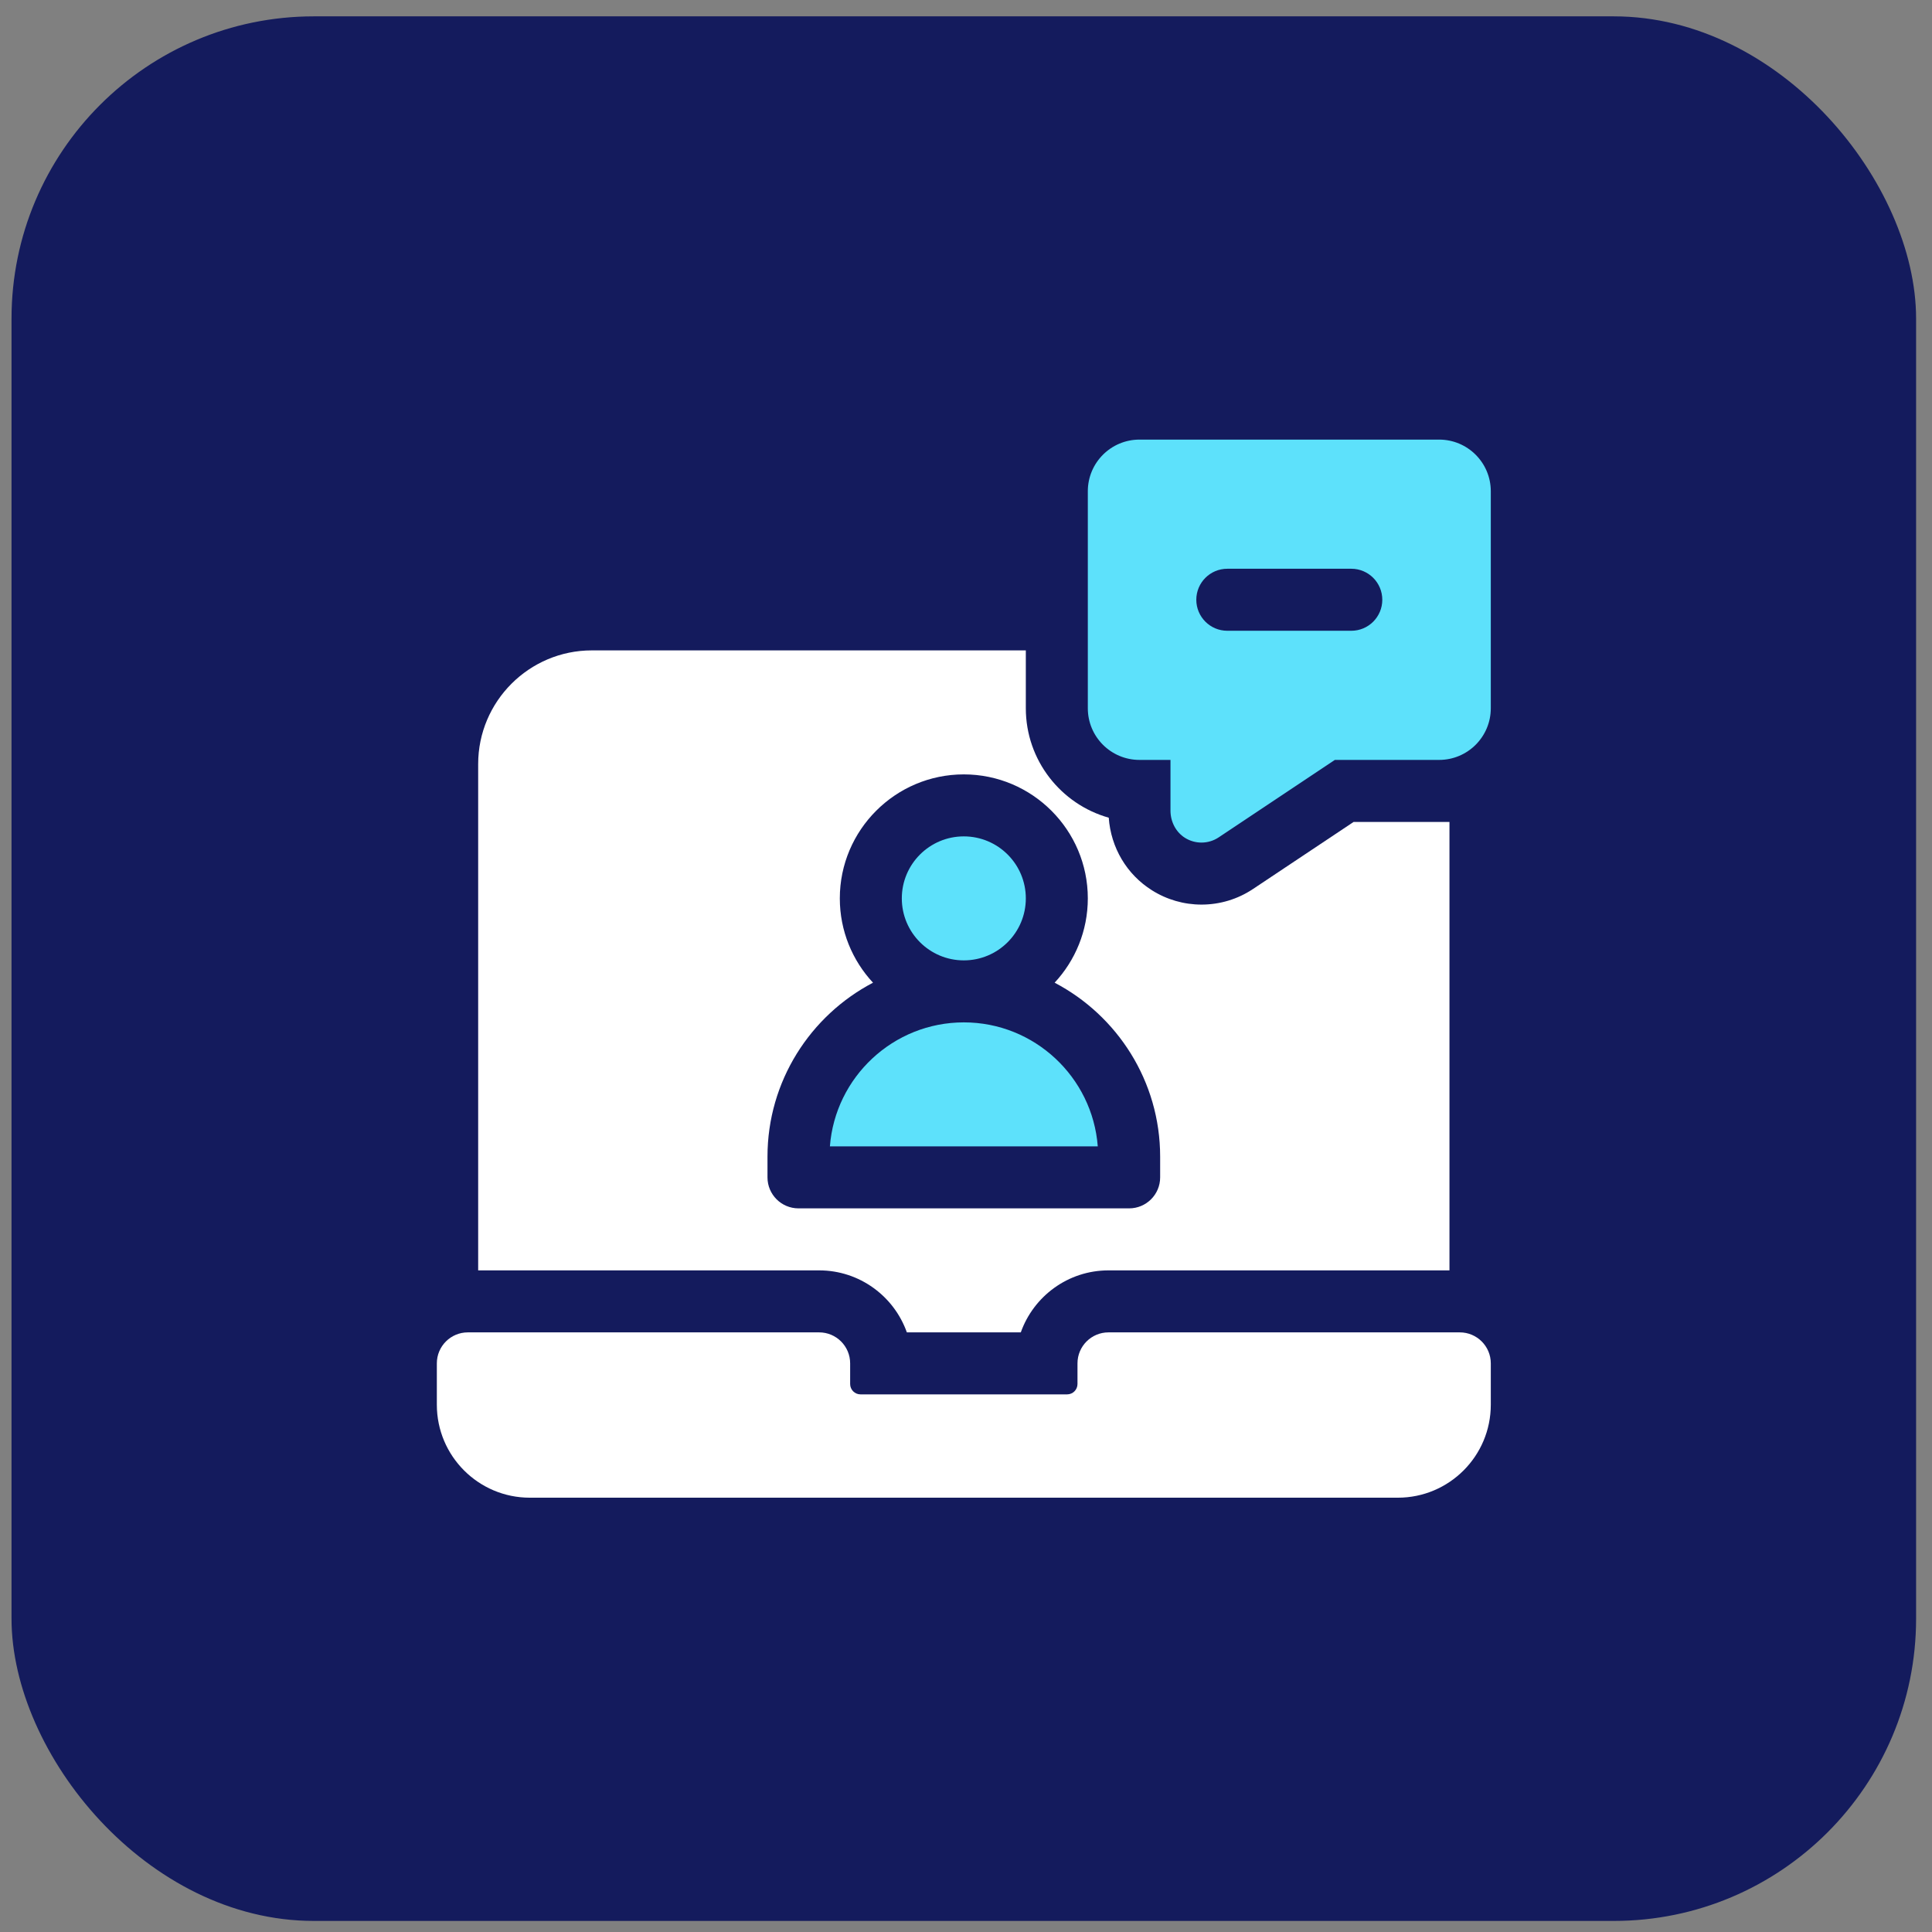 <svg width="112" height="112" viewBox="0 0 112 112" fill="none" xmlns="http://www.w3.org/2000/svg">
<rect x="0" y="0" width="112" height="112" fill="#808080" stroke="none"/>
<rect x="0.668" y="0.948" width="110.41" height="110.41" rx="17.525" fill="#141B5D"/>
<g clip-path="url(#clip0_9_506)">
<path d="M84.626 77.239H64.26C63.267 77.239 62.463 78.043 62.463 79.036V80.234C62.463 80.564 62.194 80.833 61.864 80.833H49.883C49.553 80.833 49.284 80.564 49.284 80.234V79.036C49.284 78.043 48.48 77.239 47.487 77.239H27.121C26.128 77.239 25.324 78.043 25.324 79.036V81.432C25.324 84.409 27.738 86.823 30.715 86.823H81.032C84.01 86.823 86.423 84.409 86.423 81.432V79.036C86.423 78.043 85.618 77.239 84.626 77.239Z" fill="white"/>
<path d="M55.875 59.268C51.782 59.268 48.417 62.441 48.11 66.457H63.639C63.332 62.441 59.967 59.268 55.875 59.268Z" fill="#5DE1FB"/>
<path d="M55.873 55.674C57.858 55.674 59.468 54.065 59.468 52.08C59.468 50.095 57.858 48.486 55.873 48.486C53.889 48.486 52.279 50.095 52.279 52.08C52.279 54.065 53.889 55.674 55.873 55.674Z" fill="#5DE1FB"/>
<path d="M52.571 77.239H59.177C59.918 75.147 61.917 73.645 64.26 73.645H84.027V47.648H78.471L72.641 51.534C71.753 52.127 70.719 52.44 69.651 52.44C68.633 52.44 67.64 52.153 66.778 51.61C65.316 50.69 64.4 49.138 64.275 47.403C61.504 46.623 59.468 44.074 59.468 41.058V37.704H34.309C30.676 37.704 27.72 40.66 27.72 44.293V73.645H47.487C49.83 73.645 51.829 75.147 52.571 77.239ZM44.492 68.254V67.055C44.492 62.678 46.977 58.871 50.609 56.968C49.416 55.684 48.685 53.966 48.685 52.08C48.685 48.117 51.91 44.892 55.873 44.892C59.837 44.892 63.062 48.117 63.062 52.08C63.062 53.966 62.331 55.684 61.138 56.968C64.77 58.871 67.255 62.678 67.255 67.055V68.254C67.255 69.246 66.45 70.05 65.458 70.05H46.289C45.297 70.05 44.492 69.246 44.492 68.254Z" fill="white"/>
<path d="M83.428 25.484H66.057C64.403 25.484 63.062 26.825 63.062 28.479V41.058C63.062 42.712 64.403 44.053 66.057 44.053H67.854V46.992C67.854 47.625 68.158 48.232 68.692 48.569C68.987 48.754 69.319 48.845 69.651 48.845C69.999 48.845 70.347 48.744 70.647 48.544L77.383 44.053H83.428C85.082 44.053 86.423 42.712 86.423 41.058V28.479C86.423 26.825 85.082 25.484 83.428 25.484ZM78.337 36.566H71.148C70.156 36.566 69.351 35.761 69.351 34.769C69.351 33.776 70.156 32.971 71.148 32.971H78.337C79.329 32.971 80.133 33.776 80.133 34.769C80.133 35.761 79.329 36.566 78.337 36.566Z" fill="#5DE1FB"/>
</g>
<defs>
<clipPath id="clip0_9_506">
<rect width="61.339" height="61.339" fill="white" transform="translate(25.204 25.484)"/>
</clipPath>
</defs>
</svg>
